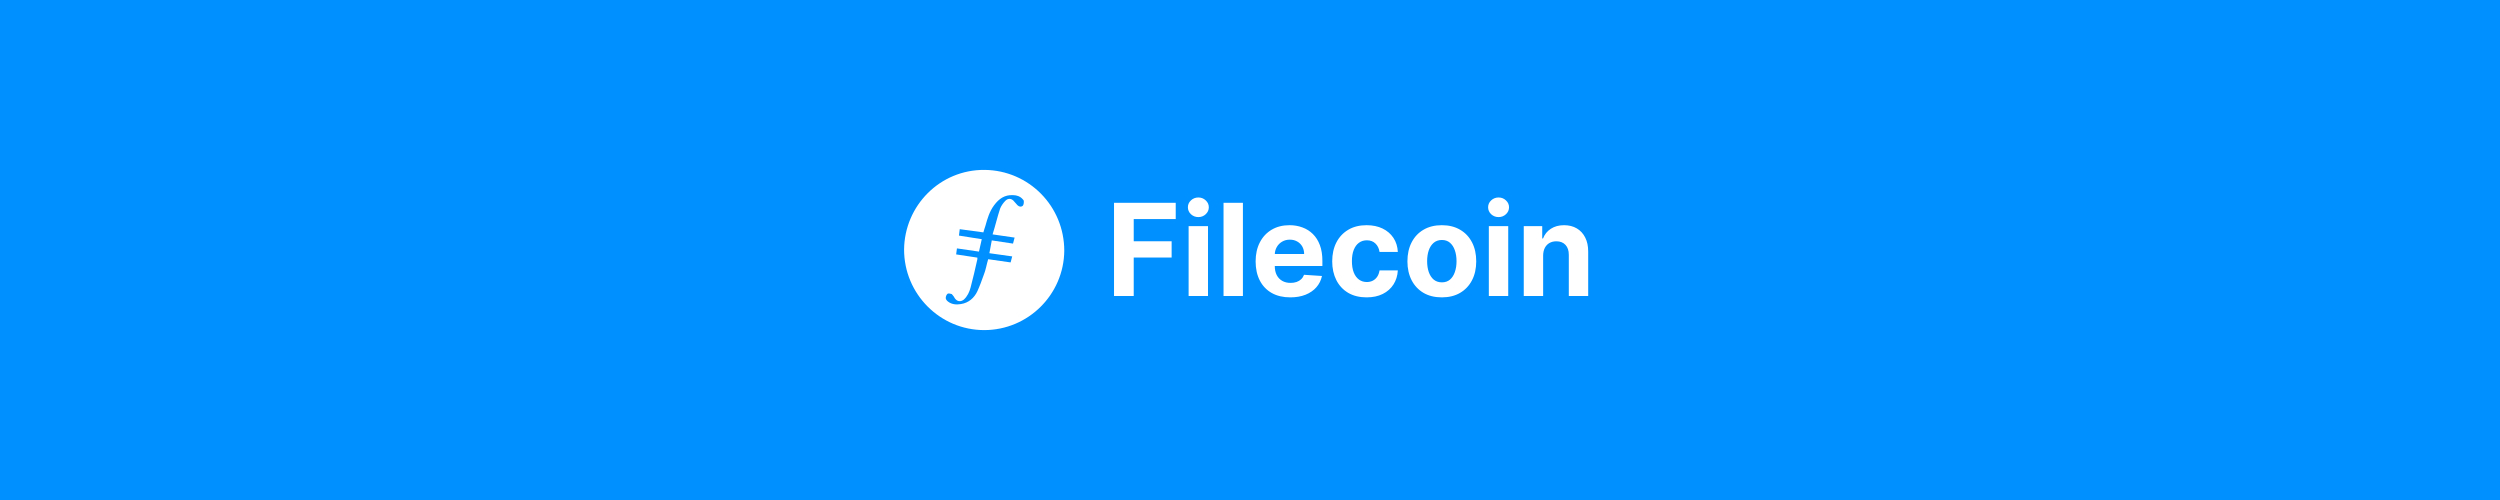 <svg width="1250" height="250" viewBox="0 0 1250 250" fill="none" xmlns="http://www.w3.org/2000/svg">
<rect width="1250" height="250" fill="#0090FF"/>
<g clip-path="url(#clip0_473_3)">
<path fill-rule="evenodd" clip-rule="evenodd" d="M492.088 165.046C470.063 165.046 452.042 147.025 452.042 124.8C452.242 102.774 470.063 84.753 492.288 84.954C514.314 85.154 532.134 102.974 532.134 125.4C531.934 147.226 514.113 165.046 492.088 165.046Z" fill="white"/>
<path fill-rule="evenodd" clip-rule="evenodd" d="M495.892 120.194L494.691 126.602L506.104 128.204L505.303 131.207L494.09 129.605C493.289 132.208 492.889 135.012 491.888 137.414C490.887 140.218 489.885 143.021 488.684 145.624C487.082 149.028 484.279 151.43 480.475 152.031C478.272 152.432 475.869 152.231 474.067 150.83C473.466 150.429 472.866 149.628 472.866 149.028C472.866 148.227 473.266 147.226 473.867 146.825C474.267 146.625 475.269 146.825 475.869 147.025C476.47 147.626 477.071 148.427 477.471 149.228C478.672 150.83 480.274 151.03 481.876 149.829C483.678 148.227 484.679 146.024 485.28 143.822C486.481 139.016 487.683 134.411 488.684 129.605V128.804L478.072 127.202L478.472 124.199L489.485 125.801L490.887 119.594L479.473 117.792L479.874 114.588L491.688 116.19C492.088 114.988 492.288 113.987 492.689 112.986C493.69 109.382 494.691 105.778 497.094 102.574C499.497 99.37 502.3 97.368 506.505 97.568C508.307 97.568 510.109 98.169 511.31 99.57C511.51 99.771 511.911 100.171 511.911 100.572C511.911 101.373 511.911 102.374 511.31 102.974C510.509 103.575 509.508 103.375 508.707 102.574C508.106 101.973 507.706 101.373 507.105 100.772C505.904 99.17 504.102 98.97 502.7 100.371C501.699 101.373 500.698 102.774 500.097 104.176C498.696 108.381 497.694 112.786 496.293 117.191L507.306 118.793L506.505 121.796L495.892 120.194Z" fill="#0090FF"/>
</g>
<path d="M557.009 148V101.401H587.862V109.524H566.861V120.627H585.815V128.75H566.861V148H557.009ZM594.307 148V113.051H604V148H594.307ZM599.177 108.545C597.736 108.545 596.499 108.067 595.468 107.112C594.451 106.141 593.943 104.981 593.943 103.631C593.943 102.296 594.451 101.15 595.468 100.195C596.499 99.224 597.736 98.739 599.177 98.739C600.618 98.739 601.846 99.224 602.863 100.195C603.894 101.15 604.41 102.296 604.41 103.631C604.41 104.981 603.894 106.141 602.863 107.112C601.846 108.067 600.618 108.545 599.177 108.545ZM621.458 101.401V148H611.765V101.401H621.458ZM645.15 148.683C641.555 148.683 638.461 147.954 635.867 146.498C633.288 145.027 631.301 142.949 629.905 140.264C628.51 137.564 627.812 134.371 627.812 130.685C627.812 127.089 628.51 123.934 629.905 121.219C631.301 118.504 633.265 116.388 635.798 114.871C638.347 113.354 641.335 112.595 644.763 112.595C647.069 112.595 649.215 112.967 651.203 113.71C653.205 114.438 654.949 115.538 656.436 117.01C657.938 118.481 659.106 120.332 659.94 122.561C660.774 124.776 661.191 127.37 661.191 130.343V133.005H631.68V126.998H652.067C652.067 125.603 651.764 124.367 651.157 123.29C650.55 122.213 649.708 121.371 648.631 120.764C647.57 120.142 646.333 119.831 644.923 119.831C643.451 119.831 642.147 120.172 641.009 120.855C639.887 121.522 639.007 122.425 638.37 123.563C637.733 124.685 637.406 125.937 637.391 127.317V133.028C637.391 134.757 637.71 136.252 638.347 137.511C638.999 138.77 639.917 139.74 641.1 140.423C642.283 141.106 643.686 141.447 645.309 141.447C646.386 141.447 647.372 141.295 648.267 140.992C649.162 140.689 649.928 140.233 650.566 139.627C651.203 139.02 651.688 138.277 652.022 137.397L660.987 137.988C660.532 140.142 659.599 142.023 658.188 143.631C656.792 145.224 654.987 146.468 652.773 147.363C650.573 148.243 648.032 148.683 645.15 148.683ZM683.308 148.683C679.728 148.683 676.649 147.924 674.07 146.407C671.506 144.875 669.534 142.752 668.154 140.036C666.789 137.321 666.106 134.196 666.106 130.662C666.106 127.082 666.796 123.942 668.177 121.242C669.572 118.527 671.552 116.41 674.115 114.894C676.679 113.361 679.728 112.595 683.262 112.595C686.311 112.595 688.981 113.149 691.272 114.256C693.562 115.364 695.375 116.919 696.71 118.921C698.045 120.923 698.78 123.274 698.917 125.975H689.77C689.512 124.23 688.829 122.827 687.722 121.765C686.63 120.688 685.196 120.15 683.422 120.15C681.92 120.15 680.608 120.559 679.485 121.378C678.378 122.182 677.513 123.358 676.891 124.905C676.269 126.452 675.959 128.326 675.959 130.525C675.959 132.755 676.262 134.651 676.869 136.214C677.491 137.776 678.363 138.967 679.485 139.786C680.608 140.605 681.92 141.015 683.422 141.015C684.529 141.015 685.523 140.787 686.402 140.332C687.297 139.877 688.033 139.217 688.61 138.352C689.201 137.473 689.588 136.418 689.77 135.19H698.917C698.765 137.859 698.037 140.211 696.733 142.243C695.443 144.261 693.661 145.838 691.385 146.976C689.11 148.114 686.418 148.683 683.308 148.683ZM720.914 148.683C717.38 148.683 714.323 147.932 711.744 146.43C709.181 144.913 707.201 142.805 705.806 140.105C704.41 137.389 703.712 134.242 703.712 130.662C703.712 127.052 704.41 123.896 705.806 121.196C707.201 118.481 709.181 116.373 711.744 114.871C714.323 113.354 717.38 112.595 720.914 112.595C724.448 112.595 727.497 113.354 730.061 114.871C732.64 116.373 734.627 118.481 736.022 121.196C737.418 123.896 738.116 127.052 738.116 130.662C738.116 134.242 737.418 137.389 736.022 140.105C734.627 142.805 732.64 144.913 730.061 146.43C727.497 147.932 724.448 148.683 720.914 148.683ZM720.959 141.174C722.567 141.174 723.91 140.719 724.987 139.809C726.064 138.883 726.875 137.624 727.421 136.032C727.983 134.439 728.263 132.626 728.263 130.594C728.263 128.561 727.983 126.748 727.421 125.155C726.875 123.563 726.064 122.304 724.987 121.378C723.91 120.453 722.567 119.99 720.959 119.99C719.336 119.99 717.971 120.453 716.864 121.378C715.772 122.304 714.945 123.563 714.384 125.155C713.838 126.748 713.565 128.561 713.565 130.594C713.565 132.626 713.838 134.439 714.384 136.032C714.945 137.624 715.772 138.883 716.864 139.809C717.971 140.719 719.336 141.174 720.959 141.174ZM744.418 148V113.051H754.111V148H744.418ZM749.288 108.545C747.847 108.545 746.61 108.067 745.579 107.112C744.562 106.141 744.054 104.981 744.054 103.631C744.054 102.296 744.562 101.15 745.579 100.195C746.61 99.224 747.847 98.739 749.288 98.739C750.729 98.739 751.957 99.224 752.974 100.195C754.005 101.15 754.521 102.296 754.521 103.631C754.521 104.981 754.005 106.141 752.974 107.112C751.957 108.067 750.729 108.545 749.288 108.545ZM771.569 127.795V148H761.876V113.051H771.114V119.217H771.524C772.297 117.184 773.594 115.576 775.414 114.393C777.235 113.195 779.442 112.595 782.036 112.595C784.463 112.595 786.579 113.126 788.384 114.188C790.189 115.25 791.592 116.767 792.593 118.739C793.595 120.696 794.095 123.032 794.095 125.747V148H784.402V127.476C784.417 125.337 783.871 123.669 782.764 122.47C781.656 121.257 780.132 120.65 778.19 120.65C776.886 120.65 775.733 120.931 774.732 121.492C773.746 122.053 772.972 122.872 772.411 123.949C771.865 125.011 771.584 126.293 771.569 127.795Z" fill="white"/>
<defs>
<clipPath id="clip0_473_3">
<rect width="80.093" height="80.093" fill="white" transform="translate(452.042 84.954)"/>
</clipPath>
</defs>
</svg>
